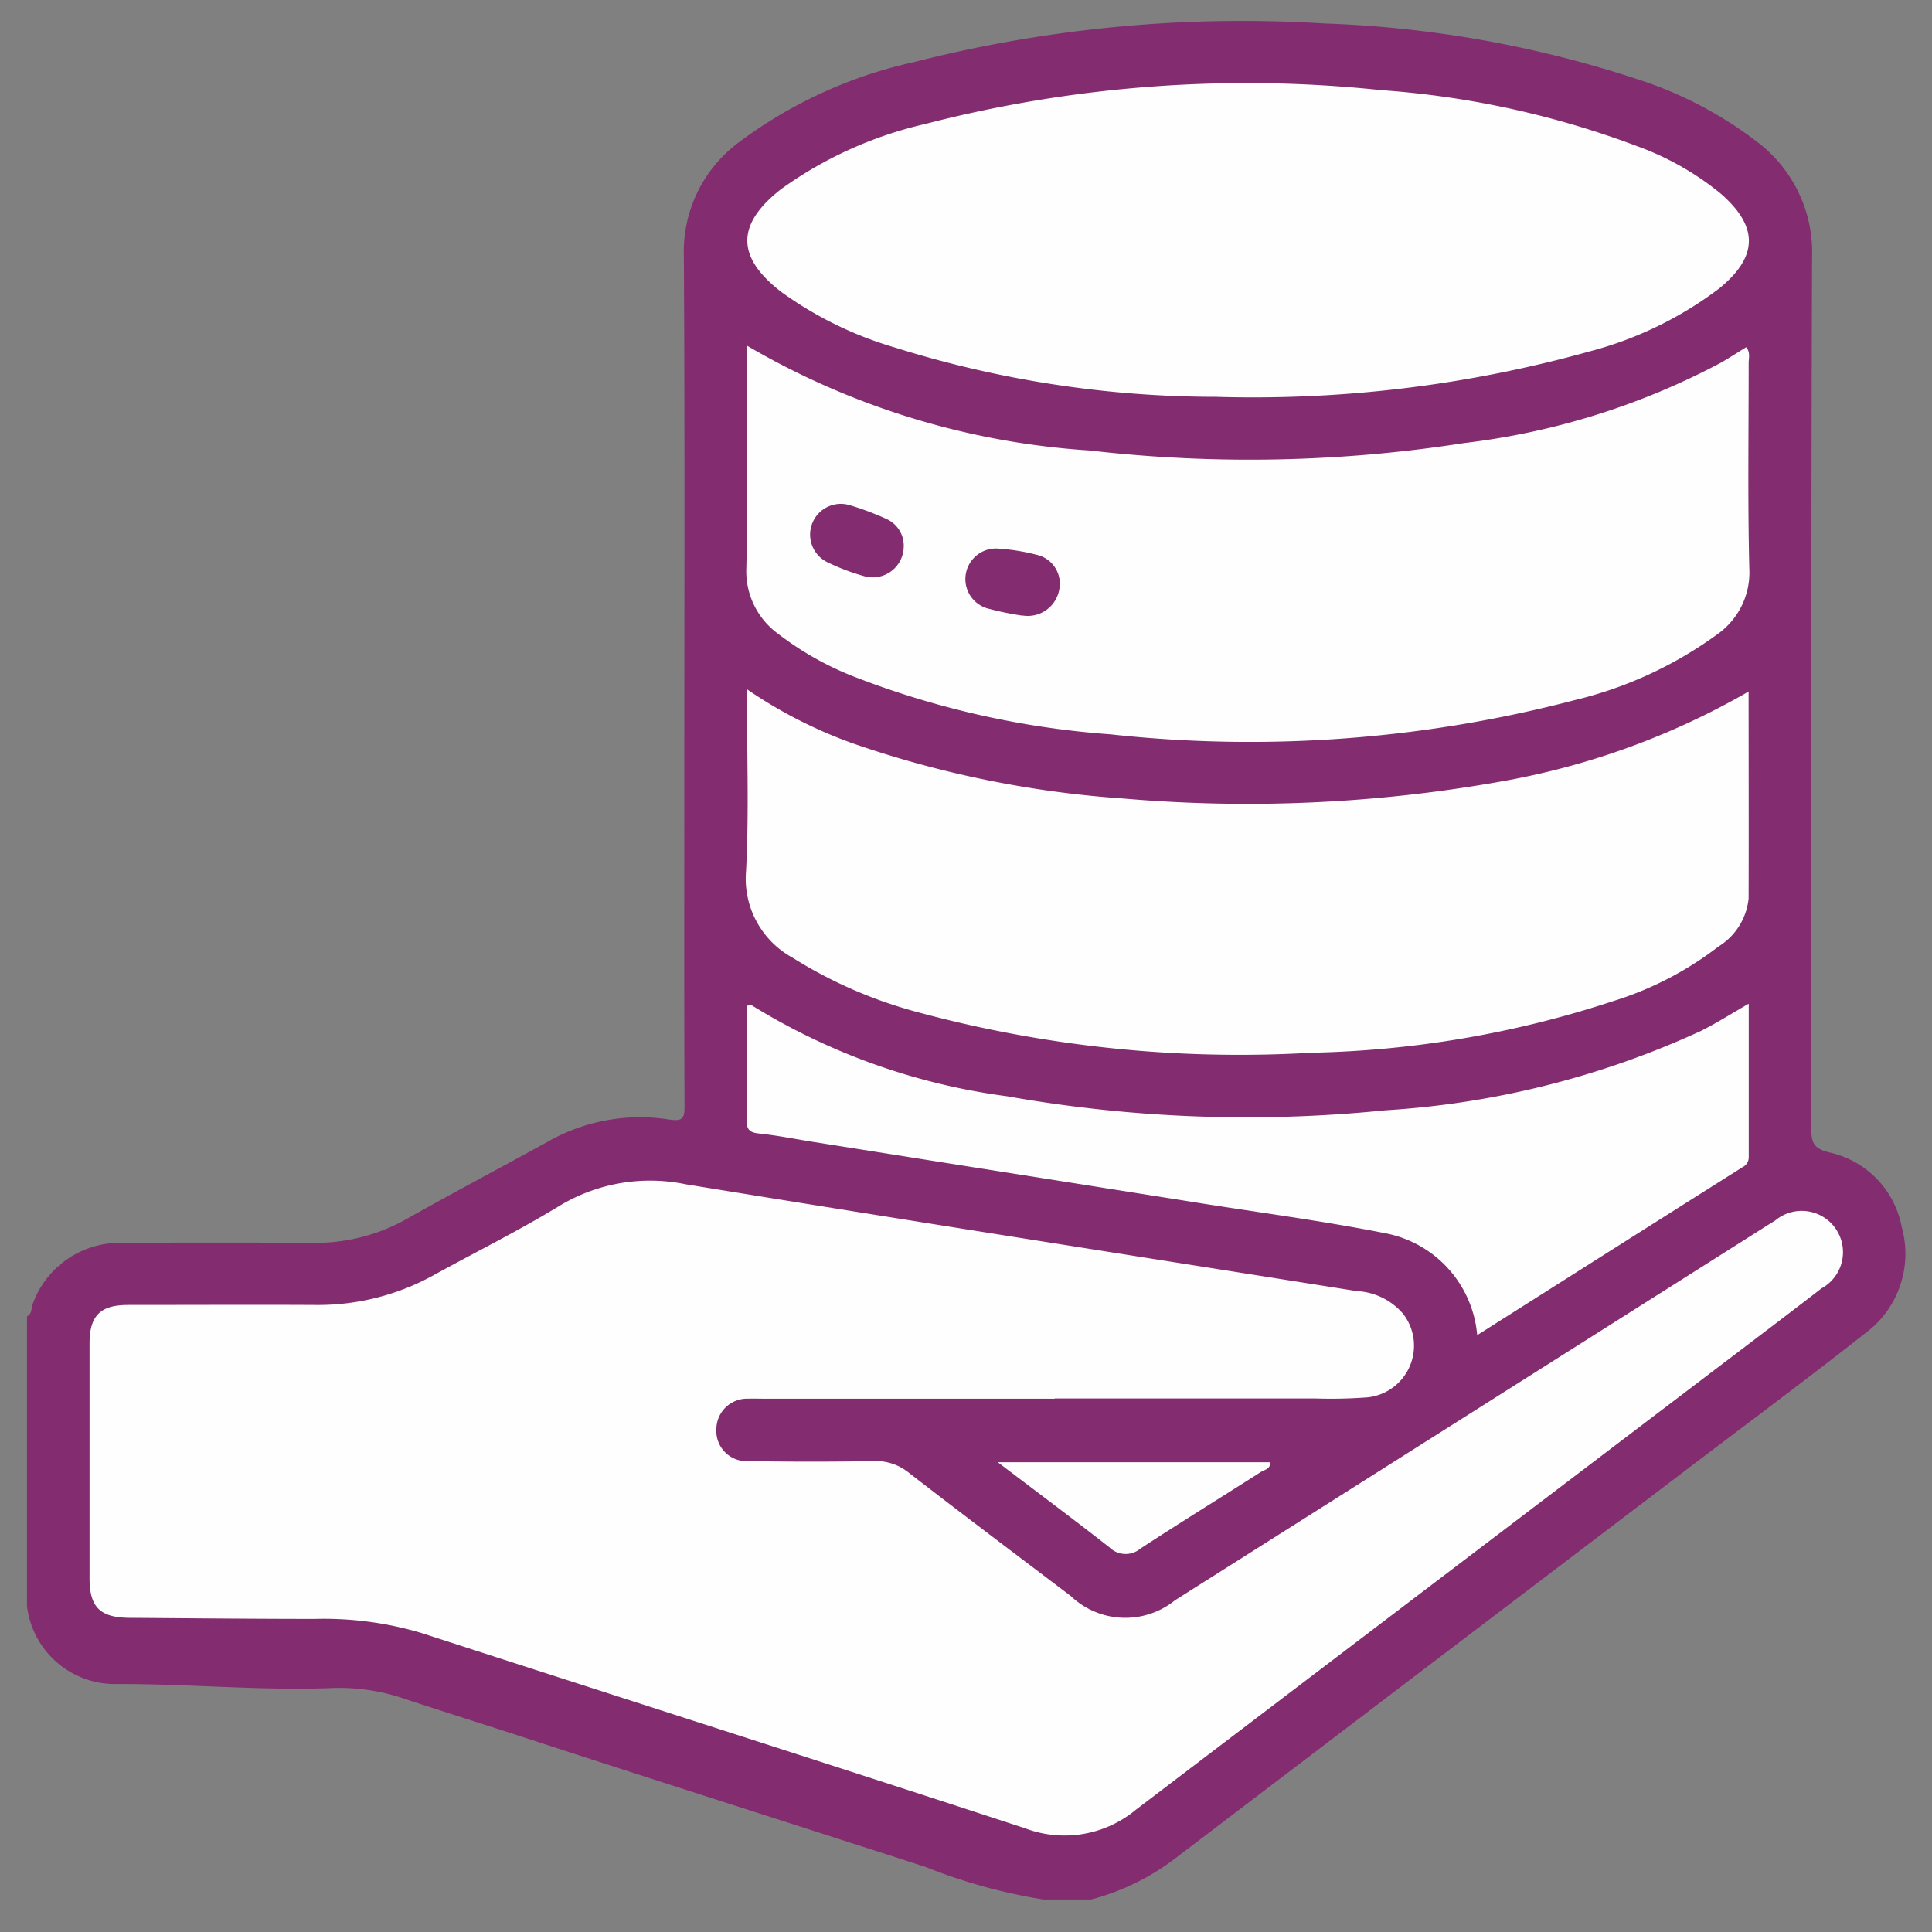 <svg xmlns="http://www.w3.org/2000/svg" xmlns:xlink="http://www.w3.org/1999/xlink" width="55" height="55" viewBox="0 0 55 55"><rect x="0" y="0" width="55" height="55" fill="#808080" stroke="none"/><defs><clipPath id="clip-path"><rect id="Rectangle_7895" data-name="Rectangle 7895" width="55" height="55" transform="translate(-17876 -22872)" fill="#fff" stroke="#707070" stroke-width="1"></rect></clipPath><clipPath id="clip-path-2"><rect id="Rectangle_7894" data-name="Rectangle 7894" width="53.463" height="53.476" fill="none"></rect></clipPath></defs><g id="Mask_Group_19605" data-name="Mask Group 19605" transform="translate(17876 22872)" clip-path="url(#clip-path)"><g id="Group_20201" data-name="Group 20201" transform="translate(-17875.232 -22871.393)"><g id="Group_20200" data-name="Group 20200" clip-path="url(#clip-path-2)"><path id="Path_38768" data-name="Path 38768" d="M0,36.868c.151-.076.118-.242.167-.363a2.634,2.634,0,0,1,2.493-1.731q2.741-.014,5.483,0a5.277,5.277,0,0,0,2.689-.693c1.33-.75,2.682-1.463,4.018-2.2a5.3,5.3,0,0,1,3.425-.618c.408.061.445-.043.444-.4-.013-2.872-.007-5.744-.007-8.616,0-5.187.018-10.374-.012-15.561a3.871,3.871,0,0,1,1.525-3.211,12.954,12.954,0,0,1,5.023-2.314,37.815,37.815,0,0,1,11.69-1.1,31.951,31.951,0,0,1,8.948,1.6,11.191,11.191,0,0,1,3.351,1.757,3.936,3.936,0,0,1,1.581,3.288c-.032,8.268-.013,16.535-.022,24.8,0,.4.05.582.514.694a2.685,2.685,0,0,1,2.062,2.129,2.815,2.815,0,0,1-1.048,3.025c-1.694,1.334-3.427,2.619-5.144,3.924q-7.249,5.507-14.493,11.021a6.77,6.77,0,0,1-2.392,1.168H28.934a15.671,15.671,0,0,1-3.351-.925c-3.806-1.231-7.619-2.442-11.422-3.684-1.124-.367-2.253-.721-3.376-1.091a5.753,5.753,0,0,0-2.05-.321c-2.087.086-4.169-.126-6.256-.112A2.522,2.522,0,0,1,0,45.12Z" transform="translate(0 0)" fill="#832d70"></path><path id="Path_38769" data-name="Path 38769" d="M40.221,242.741h-8.3c-.139,0-.279-.006-.418,0a.875.875,0,0,0-.915.871.861.861,0,0,0,.929.905q1.775.032,3.55,0a1.491,1.491,0,0,1,1,.331c1.526,1.181,3.068,2.342,4.607,3.507a2.253,2.253,0,0,0,2.971.124q8.411-5.321,16.82-10.645c.088-.056.177-.11.266-.165a1.175,1.175,0,1,1,1.321,1.93c-.922.712-1.852,1.415-2.78,2.12q-8.372,6.357-16.737,12.72a3.174,3.174,0,0,1-3.165.529c-5.72-1.874-11.455-3.7-17.18-5.558a9.717,9.717,0,0,0-3.033-.4c-1.758,0-3.515-.019-5.273-.031-.837-.006-1.139-.3-1.14-1.123q0-3.342,0-6.683c0-.8.309-1.1,1.1-1.1,1.775,0,3.551-.009,5.326,0a6.807,6.807,0,0,0,3.394-.861c1.185-.654,2.4-1.254,3.556-1.96a4.994,4.994,0,0,1,3.6-.614c6.364,1.036,12.734,2.031,19.1,3.04a1.859,1.859,0,0,1,1.318.646,1.48,1.48,0,0,1-.993,2.377,13.671,13.671,0,0,1-1.512.033q-3.707,0-7.415,0" transform="translate(-10.963 -203.53)" fill="#fefefe"></path><path id="Path_38770" data-name="Path 38770" d="M146.707,66.127a22.087,22.087,0,0,0,9.765,2.987,39.65,39.65,0,0,0,10.662-.213,20.745,20.745,0,0,0,7.309-2.289c.237-.137.467-.286.715-.439.122.15.07.31.07.453,0,1.949-.029,3.9.018,5.845a2.151,2.151,0,0,1-.912,1.876,11.393,11.393,0,0,1-4.036,1.867,36.54,36.54,0,0,1-13.238.98,25.12,25.12,0,0,1-7.191-1.6,8.779,8.779,0,0,1-2.266-1.259,2.2,2.2,0,0,1-.909-1.883c.042-1.948.014-3.9.014-5.845Z" transform="translate(-126.215 -56.896)" fill="#fefefe"></path><path id="Path_38771" data-name="Path 38771" d="M175.144,136.26c0,2,.007,3.948,0,5.895a1.823,1.823,0,0,1-.858,1.366,9.507,9.507,0,0,1-2.987,1.55,29.314,29.314,0,0,1-8.6,1.473,35.119,35.119,0,0,1-11.206-1.154,12.972,12.972,0,0,1-3.563-1.55,2.565,2.565,0,0,1-1.327-2.461c.088-1.693.023-3.394.023-5.184a13.233,13.233,0,0,0,3.016,1.542,29.656,29.656,0,0,0,7.686,1.569,41.193,41.193,0,0,0,10.809-.491,21.55,21.55,0,0,0,7.009-2.554" transform="translate(-126.133 -117.182)" fill="#fefefe"></path><path id="Path_38772" data-name="Path 38772" d="M160.259,21.654a30.6,30.6,0,0,1-9.171-1.406,10.6,10.6,0,0,1-3.211-1.569c-1.3-.993-1.314-1.93-.017-2.941a11.381,11.381,0,0,1,4.1-1.852,36.537,36.537,0,0,1,12.979-.963,25.746,25.746,0,0,1,7.3,1.6,8.1,8.1,0,0,1,2.345,1.328c1.1.944,1.1,1.8-.017,2.714a10.539,10.539,0,0,1-3.672,1.79,35.724,35.724,0,0,1-10.632,1.3" transform="translate(-126.388 -10.964)" fill="#fefefe"></path><path id="Path_38773" data-name="Path 38773" d="M175.287,200.379c0,1.487,0,2.924,0,4.362a.312.312,0,0,1-.179.286c-2.51,1.585-5.017,3.175-7.551,4.781a3.236,3.236,0,0,0-2.64-2.906c-1.755-.347-3.533-.579-5.3-.86L148.7,204.314c-.532-.084-1.062-.192-1.6-.248-.275-.029-.344-.131-.341-.39.012-1.078,0-2.156,0-3.249.065,0,.127-.02.16,0a18.366,18.366,0,0,0,7.254,2.58,39.1,39.1,0,0,0,10.764.4,25.153,25.153,0,0,0,8.992-2.261c.444-.222.864-.491,1.353-.771" transform="translate(-126.272 -172.406)" fill="#fefefe"></path><path id="Path_38774" data-name="Path 38774" d="M197.99,293.842h7.757c0,.2-.168.212-.271.278-1.141.727-2.292,1.438-3.424,2.177a.656.656,0,0,1-.885-.032c-1.007-.788-2.033-1.553-3.178-2.423" transform="translate(-170.351 -252.822)" fill="#fefefe"></path><path id="Path_38775" data-name="Path 38775" d="M162.309,99.566a.884.884,0,0,1-1.078.88,6.145,6.145,0,0,1-1.114-.419.875.875,0,0,1,.644-1.618,8,8,0,0,1,1.065.4.834.834,0,0,1,.484.753" transform="translate(-137.35 -84.638)" fill="#832d70"></path><path id="Path_38776" data-name="Path 38776" d="M193.1,109.432a8.7,8.7,0,0,1-1.015-.211.87.87,0,0,1,.3-1.7,5.913,5.913,0,0,1,1.13.181.843.843,0,0,1,.627,1,.91.91,0,0,1-1.042.725" transform="translate(-164.758 -92.512)" fill="#832d70"></path></g></g></g></svg>
